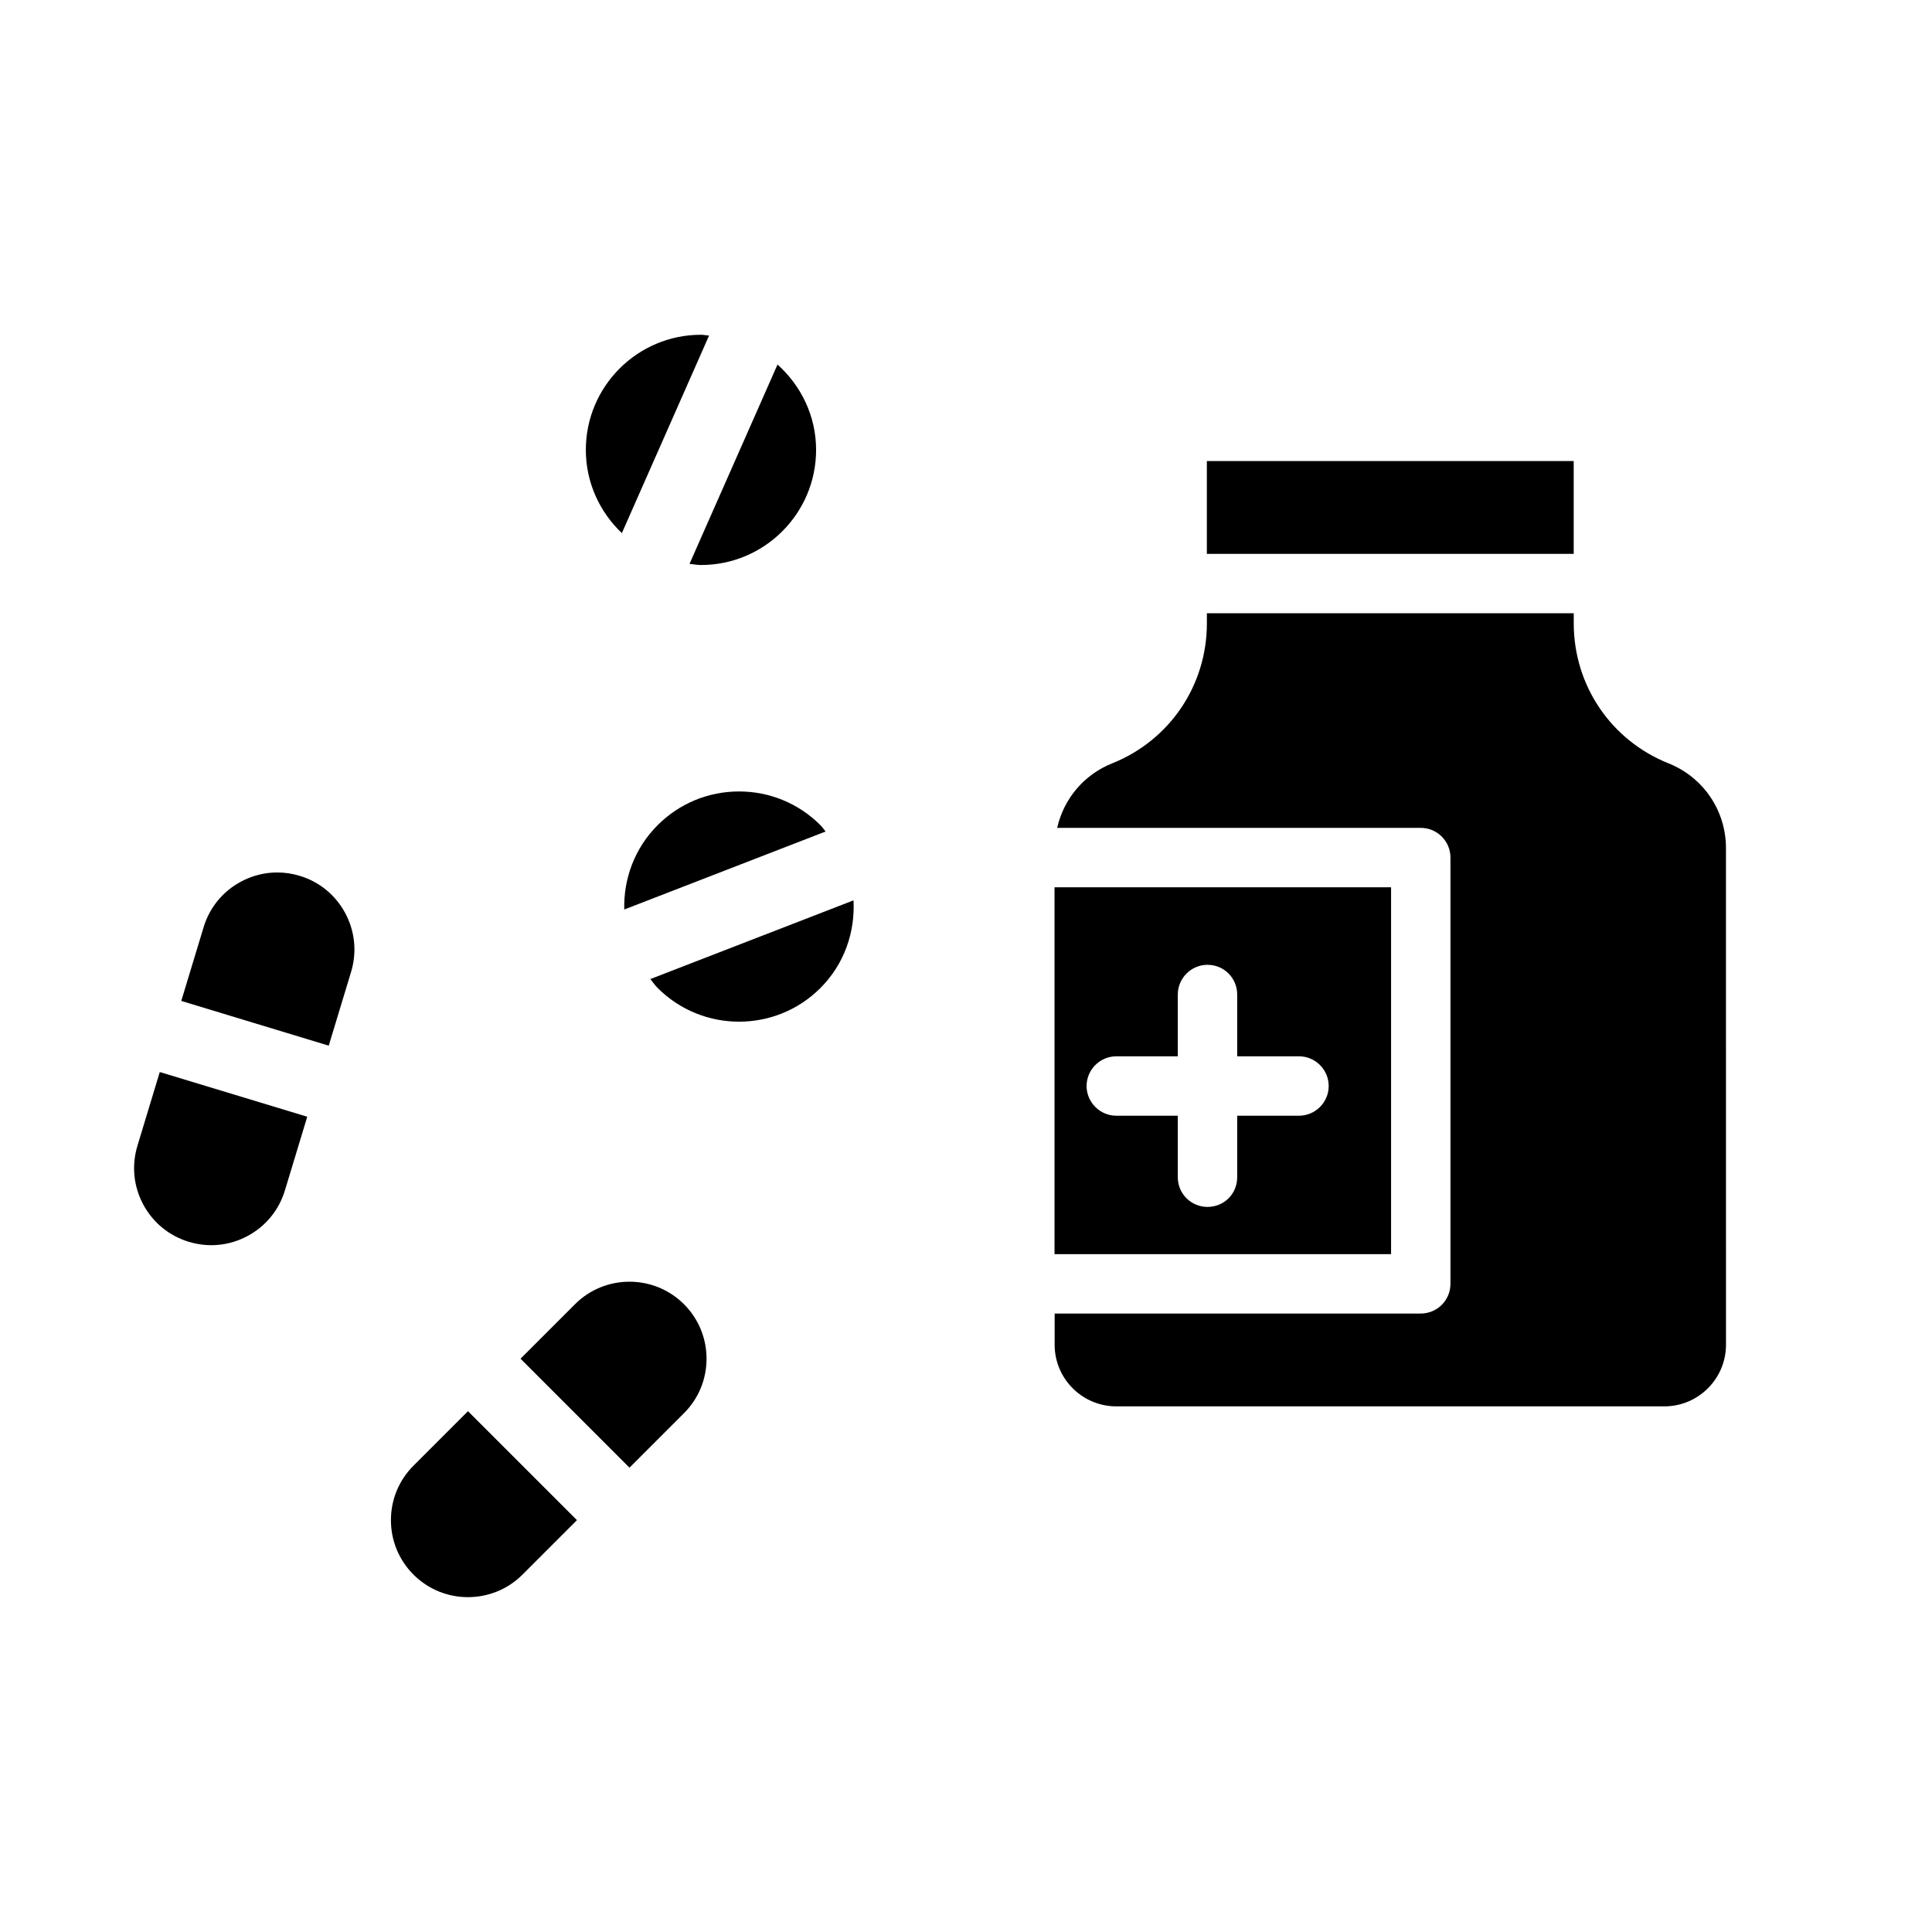 <?xml version="1.0" encoding="UTF-8"?>
<!-- Uploaded to: ICON Repo, www.iconrepo.com, Generator: ICON Repo Mixer Tools -->
<svg fill="#000000" width="800px" height="800px" version="1.1" viewBox="144 144 512 512" xmlns="http://www.w3.org/2000/svg">
 <g>
  <path d="m308.8 285.28 23.109-52.344c-0.723-0.051-1.414-0.219-2.152-0.219-16.82 0-30.504 13.684-30.504 30.504 0 8.691 3.695 16.496 9.547 22.059z"/>
  <path d="m310.82 532.95 14.438-14.438c3.859-3.863 5.981-8.984 5.981-14.441 0-5.457-2.125-10.578-5.981-14.441-7.953-7.945-20.914-7.965-28.875 0l-14.438 14.441z"/>
  <path d="m350.05 240.61-23.32 52.816c1.016 0.102 1.996 0.309 3.039 0.309 16.82 0 30.504-13.684 30.504-30.504 0-9.012-3.996-17.035-10.223-22.621z"/>
  <path d="m268.02 517.98-14.438 14.441c-3.859 3.852-5.981 8.984-5.981 14.434 0 5.457 2.125 10.578 5.981 14.441 7.957 7.957 20.918 7.957 28.875 0l14.441-14.441z"/>
  <path d="m316.35 403.46c0.645 0.789 1.195 1.633 1.934 2.367 11.906 11.906 31.254 11.906 43.141 0 6.367-6.367 9.211-14.867 8.762-23.223z"/>
  <path d="m362.79 364.36c-0.477-0.551-0.848-1.156-1.371-1.68-5.762-5.762-13.426-8.934-21.566-8.934-8.148 0-15.812 3.172-21.574 8.934-6.144 6.144-9.047 14.277-8.844 22.348z"/>
  <path d="m586.18 346.3c-15.258-6.098-25.121-20.66-25.121-37.102l-0.004-2.676h-97.219v2.68c0 16.441-9.863 31.004-25.121 37.105-7.523 3.012-12.82 9.441-14.555 17.094l96.355-0.004c4.348 0 7.871 3.523 7.871 7.871v112.96c0 4.352-3.523 7.871-7.871 7.871h-97.023v8.273c0 9.004 7.328 16.328 16.336 16.328h145.24c9.008 0 16.336-7.328 16.336-16.328l-0.004-131.59c0-9.961-5.977-18.789-15.223-22.492z"/>
  <path d="m423.46 379.14v97.219h89.191v-97.219zm64.785 60.535h-16.375v16.297c0 4.41-3.465 7.871-7.871 7.871-4.328 0-7.871-3.465-7.871-7.871v-16.297h-16.297c-4.328 0-7.871-3.543-7.871-7.871s3.543-7.871 7.871-7.871h16.297v-16.375c0-4.328 3.543-7.871 7.871-7.871 4.41 0 7.871 3.543 7.871 7.871v16.375h16.375c4.328 0 7.871 3.543 7.871 7.871 0.004 4.328-3.539 7.871-7.871 7.871z"/>
  <path d="m463.83 266.18h97.219v24.602h-97.219z"/>
  <path d="m209.59 471.56c4.809-2.566 8.332-6.859 9.91-12.078l5.922-19.535-39.078-11.848-5.922 19.543c-1.582 5.219-1.039 10.742 1.531 15.547 2.574 4.805 6.867 8.332 12.082 9.906h0.004c5.219 1.586 10.746 1.047 15.551-1.535z"/>
  <path d="m231.12 421.11 5.922-19.547c1.582-5.219 1.031-10.742-1.539-15.555-2.57-4.809-6.859-8.328-12.082-9.906-1.957-0.598-3.961-0.891-5.949-0.891-3.316 0-6.598 0.816-9.605 2.426-4.809 2.57-8.328 6.859-9.906 12.078l-5.922 19.543z"/>
 </g>
</svg>